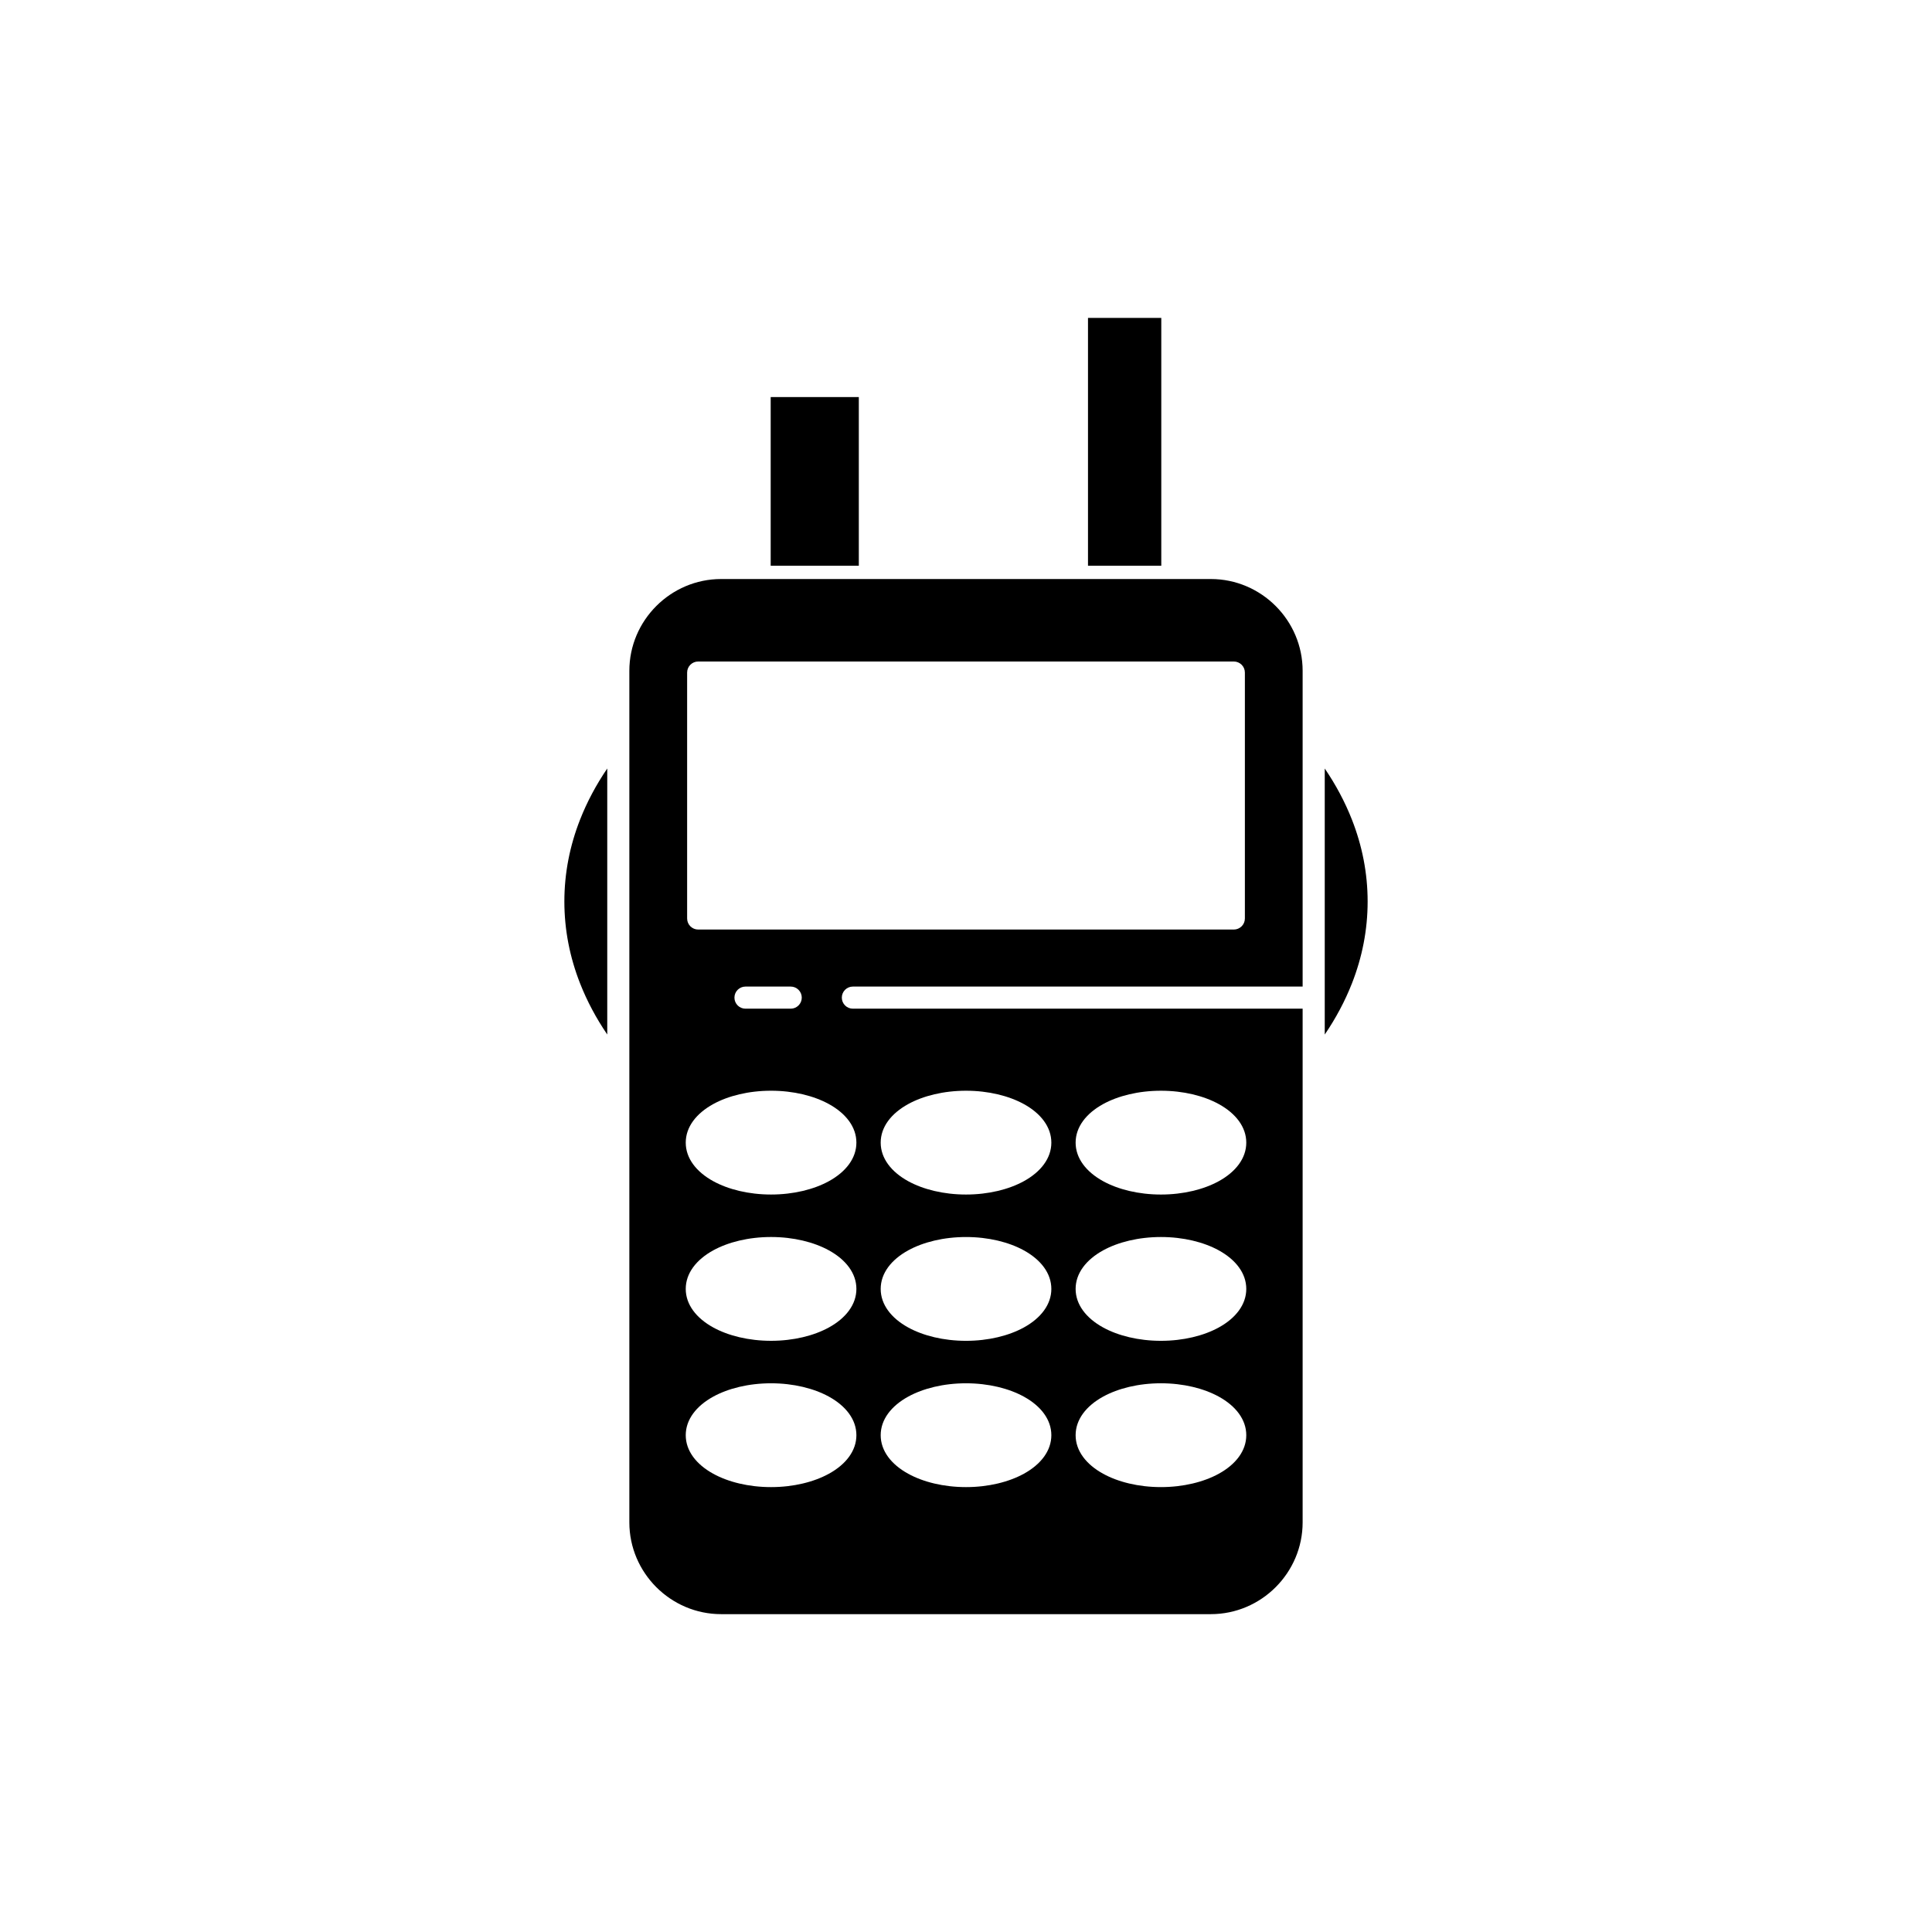 <?xml version="1.0" encoding="UTF-8"?>
<!-- Uploaded to: SVG Repo, www.svgrepo.com, Generator: SVG Repo Mixer Tools -->
<svg fill="#000000" width="800px" height="800px" version="1.1" viewBox="144 144 512 512" xmlns="http://www.w3.org/2000/svg">
 <g fill-rule="evenodd">
  <path d="m436.34 436.59c3.973-2.184 9.395-3.535 15.324-3.535 5.93 0 11.352 1.352 15.324 3.535 4.504 2.477 7.289 6.078 7.289 10.219 0 4.141-2.785 7.742-7.289 10.219-3.973 2.184-9.395 3.535-15.324 3.535-5.93 0-11.352-1.352-15.324-3.535-4.504-2.477-7.289-6.078-7.289-10.219 0-4.141 2.785-7.742 7.289-10.219zm0 38.766c3.973-2.184 9.395-3.535 15.324-3.535 5.93 0 11.352 1.352 15.324 3.535 4.504 2.477 7.289 6.078 7.289 10.219 0 4.141-2.785 7.742-7.289 10.219-3.973 2.184-9.395 3.535-15.324 3.535-5.93 0-11.352-1.352-15.324-3.535-4.504-2.477-7.289-6.078-7.289-10.219 0-4.141 2.785-7.742 7.289-10.219zm15.324 35.227c5.93 0 11.352 1.352 15.324 3.535 4.504 2.477 7.289 6.078 7.289 10.219s-2.785 7.742-7.289 10.219c-3.973 2.184-9.395 3.539-15.324 3.539-5.93 0-11.352-1.352-15.324-3.539-4.504-2.477-7.289-6.078-7.289-10.219s2.785-7.742 7.289-10.219c3.973-2.184 9.395-3.535 15.324-3.535zm37.547-99.273h-119.19c-1.617 0-2.93-1.312-2.93-2.93s1.312-2.93 2.93-2.93h119.19v-83.68c0-6.684-2.738-12.766-7.148-17.176s-10.488-7.148-17.176-7.148h-129.78c-6.684 0-12.766 2.738-17.176 7.148-4.41 4.41-7.148 10.488-7.148 17.176v225.67c0 6.684 2.738 12.766 7.148 17.176 4.41 4.41 10.488 7.148 17.176 7.148h129.78c6.684 0 12.766-2.738 17.176-7.148s7.148-10.488 7.148-17.176zm-18.234-20.973h-141.95c-1.617 0-2.93-1.312-2.93-2.93v-65.172c0-1.617 1.312-2.93 2.93-2.93h141.95c1.617 0 2.93 1.312 2.93 2.93v65.172c0 1.617-1.312 2.93-2.93 2.93zm-114.5 18.043c0 1.617-1.312 2.93-2.93 2.93h-11.984c-1.617 0-2.93-1.312-2.93-2.93s1.312-2.93 2.93-2.93h11.984c1.617 0 2.93 1.312 2.93 2.93zm58.852 66.977c4.504 2.477 7.289 6.078 7.289 10.219 0 4.141-2.785 7.742-7.289 10.219-3.973 2.184-9.395 3.535-15.324 3.535-5.93 0-11.352-1.352-15.324-3.535-4.504-2.477-7.289-6.078-7.289-10.219 0-4.141 2.785-7.742 7.289-10.219 3.973-2.184 9.395-3.535 15.324-3.535 5.93 0 11.352 1.352 15.324 3.535zm-15.324 35.227c5.93 0 11.352 1.352 15.324 3.535 4.504 2.477 7.289 6.078 7.289 10.219s-2.785 7.742-7.289 10.219c-3.973 2.184-9.395 3.539-15.324 3.539-5.93 0-11.352-1.352-15.324-3.539-4.504-2.477-7.289-6.078-7.289-10.219s2.785-7.742 7.289-10.219c3.973-2.184 9.395-3.535 15.324-3.535zm0-77.531c5.93 0 11.352 1.352 15.324 3.535 4.504 2.477 7.289 6.078 7.289 10.219s-2.785 7.742-7.289 10.219c-3.973 2.184-9.395 3.535-15.324 3.535-5.93 0-11.352-1.352-15.324-3.535-4.504-2.477-7.289-6.078-7.289-10.219s2.785-7.742 7.289-10.219c3.973-2.184 9.395-3.535 15.324-3.535zm-51.664 77.531c5.93 0 11.352 1.352 15.324 3.535 4.504 2.477 7.289 6.078 7.289 10.219s-2.785 7.742-7.289 10.219c-3.973 2.184-9.395 3.539-15.324 3.539-5.93 0-11.352-1.352-15.324-3.539-4.504-2.477-7.289-6.078-7.289-10.219s2.785-7.742 7.289-10.219c3.973-2.184 9.395-3.535 15.324-3.535zm0-38.766c5.93 0 11.352 1.352 15.324 3.535 4.504 2.477 7.289 6.078 7.289 10.219s-2.785 7.742-7.289 10.219c-3.973 2.184-9.395 3.535-15.324 3.535-5.93 0-11.352-1.352-15.324-3.535-4.504-2.477-7.289-6.078-7.289-10.219s2.785-7.742 7.289-10.219c3.973-2.184 9.395-3.535 15.324-3.535zm0-38.766c5.93 0 11.352 1.352 15.324 3.535 4.5 2.477 7.289 6.078 7.289 10.219s-2.785 7.742-7.289 10.219c-3.973 2.184-9.395 3.535-15.324 3.535-5.93 0-11.352-1.352-15.324-3.535-4.504-2.477-7.289-6.078-7.289-10.219s2.785-7.742 7.289-10.219c3.973-2.184 9.395-3.535 15.324-3.535z"/>
  <path d="m495.07 347.66v70.504c2.941-4.32 5.359-8.848 7.203-13.543 2.715-6.91 4.164-14.191 4.164-21.707 0-7.519-1.449-14.797-4.164-21.707-1.844-4.695-4.262-9.223-7.203-13.543z"/>
  <path d="m304.93 418.16v-70.504c-2.941 4.32-5.359 8.848-7.203 13.543-2.715 6.91-4.164 14.188-4.164 21.707 0 7.519 1.449 14.797 4.164 21.707 1.844 4.695 4.262 9.223 7.203 13.543z"/>
  <path d="m348.24 293.93h23.355v-44.703h-23.355z"/>
  <path d="m432.33 228.25v65.68h19.422v-65.68z"/>
 </g>
</svg>